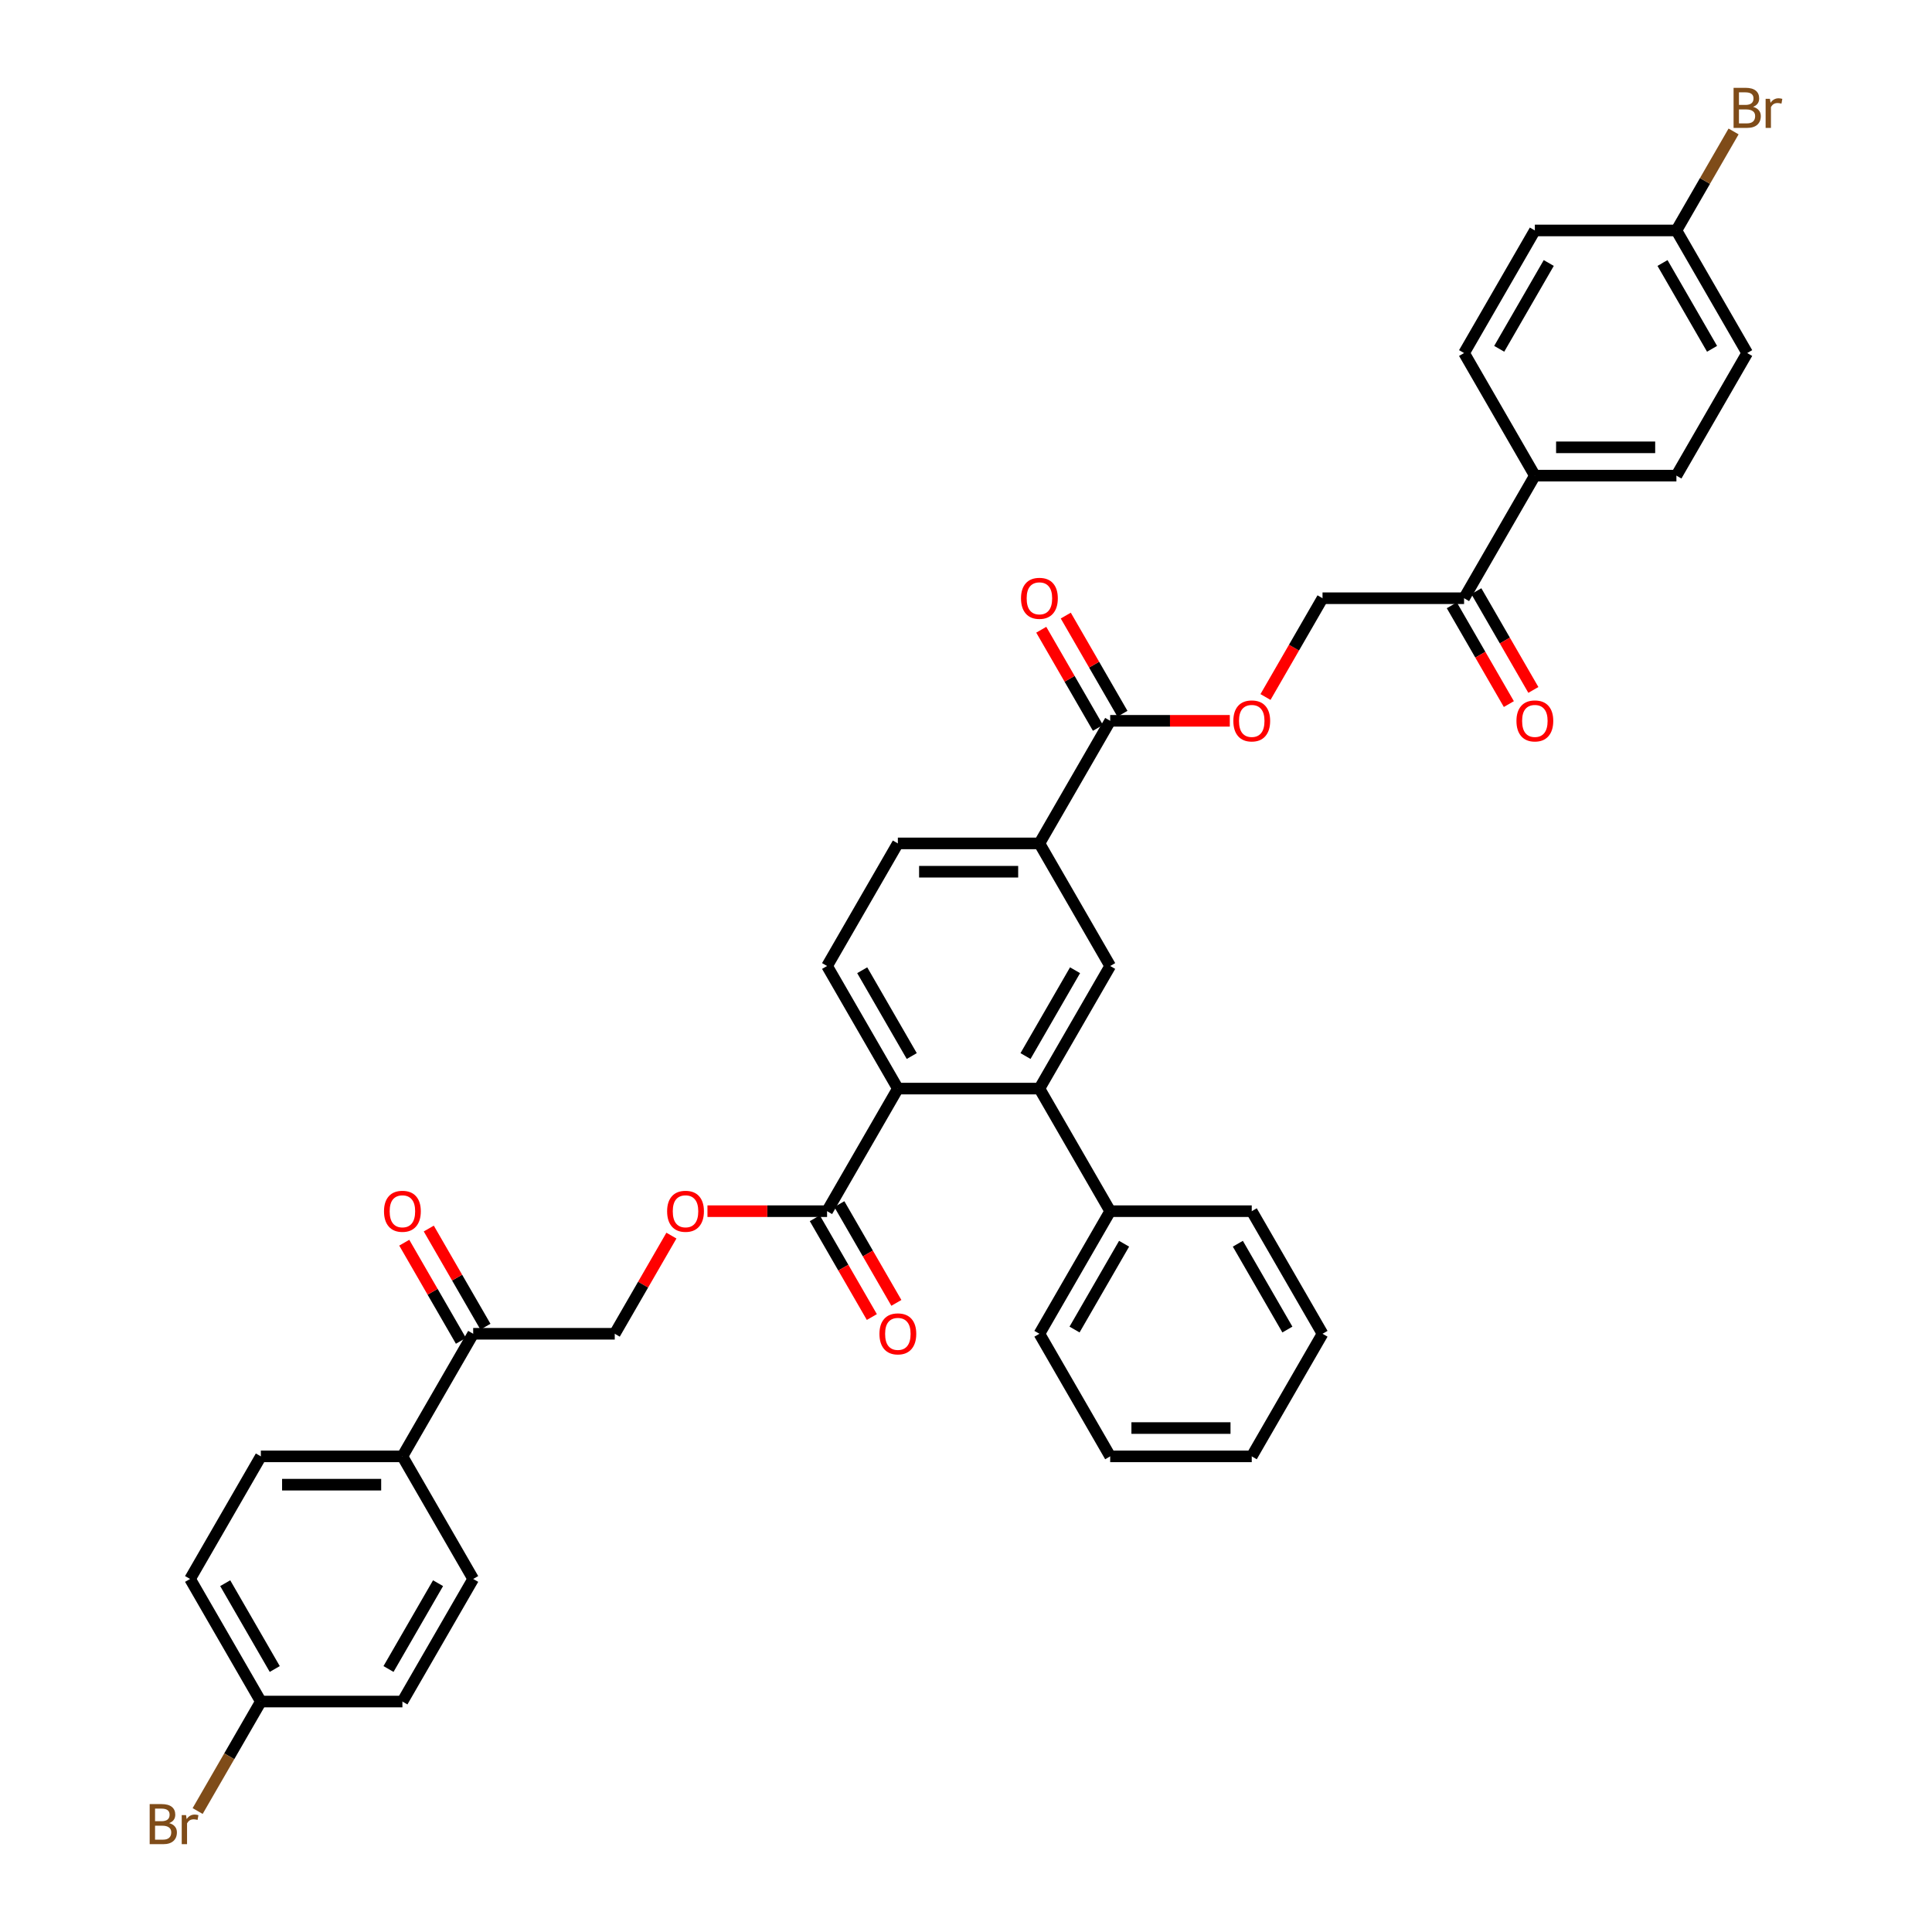 <?xml version='1.0' encoding='iso-8859-1'?>
<svg version='1.1' baseProfile='full'
              xmlns='http://www.w3.org/2000/svg'
                      xmlns:rdkit='http://www.rdkit.org/xml'
                      xmlns:xlink='http://www.w3.org/1999/xlink'
                  xml:space='preserve'
width='1000px' height='1000px' viewBox='0 0 1000 1000'>
<!-- END OF HEADER -->
<rect style='opacity:1.0;fill:#FFFFFF;stroke:none' width='1000' height='1000' x='0' y='0'> </rect>
<path class='bond-0' d='M 537.997,563.453 L 464.728,563.453' style='fill:none;fill-rule:evenodd;stroke:#000000;stroke-width:6px;stroke-linecap:butt;stroke-linejoin:miter;stroke-opacity:1' />
<path class='bond-1' d='M 537.997,563.453 L 574.632,500' style='fill:none;fill-rule:evenodd;stroke:#000000;stroke-width:6px;stroke-linecap:butt;stroke-linejoin:miter;stroke-opacity:1' />
<path class='bond-1' d='M 530.802,546.608 L 556.446,502.191' style='fill:none;fill-rule:evenodd;stroke:#000000;stroke-width:6px;stroke-linecap:butt;stroke-linejoin:miter;stroke-opacity:1' />
<path class='bond-12' d='M 537.997,563.453 L 574.632,626.906' style='fill:none;fill-rule:evenodd;stroke:#000000;stroke-width:6px;stroke-linecap:butt;stroke-linejoin:miter;stroke-opacity:1' />
<path class='bond-2' d='M 464.728,563.453 L 428.094,626.906' style='fill:none;fill-rule:evenodd;stroke:#000000;stroke-width:6px;stroke-linecap:butt;stroke-linejoin:miter;stroke-opacity:1' />
<path class='bond-5' d='M 464.728,563.453 L 428.094,500' style='fill:none;fill-rule:evenodd;stroke:#000000;stroke-width:6px;stroke-linecap:butt;stroke-linejoin:miter;stroke-opacity:1' />
<path class='bond-5' d='M 471.924,546.608 L 446.279,502.191' style='fill:none;fill-rule:evenodd;stroke:#000000;stroke-width:6px;stroke-linecap:butt;stroke-linejoin:miter;stroke-opacity:1' />
<path class='bond-4' d='M 574.632,500 L 537.997,436.547' style='fill:none;fill-rule:evenodd;stroke:#000000;stroke-width:6px;stroke-linecap:butt;stroke-linejoin:miter;stroke-opacity:1' />
<path class='bond-6' d='M 428.094,626.906 L 397.137,626.906' style='fill:none;fill-rule:evenodd;stroke:#000000;stroke-width:6px;stroke-linecap:butt;stroke-linejoin:miter;stroke-opacity:1' />
<path class='bond-6' d='M 397.137,626.906 L 366.181,626.906' style='fill:none;fill-rule:evenodd;stroke:#FF0000;stroke-width:6px;stroke-linecap:butt;stroke-linejoin:miter;stroke-opacity:1' />
<path class='bond-14' d='M 421.748,630.569 L 436.508,656.134' style='fill:none;fill-rule:evenodd;stroke:#000000;stroke-width:6px;stroke-linecap:butt;stroke-linejoin:miter;stroke-opacity:1' />
<path class='bond-14' d='M 436.508,656.134 L 451.268,681.698' style='fill:none;fill-rule:evenodd;stroke:#FF0000;stroke-width:6px;stroke-linecap:butt;stroke-linejoin:miter;stroke-opacity:1' />
<path class='bond-14' d='M 434.439,623.242 L 449.199,648.807' style='fill:none;fill-rule:evenodd;stroke:#000000;stroke-width:6px;stroke-linecap:butt;stroke-linejoin:miter;stroke-opacity:1' />
<path class='bond-14' d='M 449.199,648.807 L 463.958,674.371' style='fill:none;fill-rule:evenodd;stroke:#FF0000;stroke-width:6px;stroke-linecap:butt;stroke-linejoin:miter;stroke-opacity:1' />
<path class='bond-3' d='M 574.632,373.094 L 537.997,436.547' style='fill:none;fill-rule:evenodd;stroke:#000000;stroke-width:6px;stroke-linecap:butt;stroke-linejoin:miter;stroke-opacity:1' />
<path class='bond-7' d='M 574.632,373.094 L 605.588,373.094' style='fill:none;fill-rule:evenodd;stroke:#000000;stroke-width:6px;stroke-linecap:butt;stroke-linejoin:miter;stroke-opacity:1' />
<path class='bond-7' d='M 605.588,373.094 L 636.544,373.094' style='fill:none;fill-rule:evenodd;stroke:#FF0000;stroke-width:6px;stroke-linecap:butt;stroke-linejoin:miter;stroke-opacity:1' />
<path class='bond-15' d='M 580.977,369.431 L 566.311,344.027' style='fill:none;fill-rule:evenodd;stroke:#000000;stroke-width:6px;stroke-linecap:butt;stroke-linejoin:miter;stroke-opacity:1' />
<path class='bond-15' d='M 566.311,344.027 L 551.644,318.624' style='fill:none;fill-rule:evenodd;stroke:#FF0000;stroke-width:6px;stroke-linecap:butt;stroke-linejoin:miter;stroke-opacity:1' />
<path class='bond-15' d='M 568.287,376.758 L 553.62,351.354' style='fill:none;fill-rule:evenodd;stroke:#000000;stroke-width:6px;stroke-linecap:butt;stroke-linejoin:miter;stroke-opacity:1' />
<path class='bond-15' d='M 553.62,351.354 L 538.953,325.951' style='fill:none;fill-rule:evenodd;stroke:#FF0000;stroke-width:6px;stroke-linecap:butt;stroke-linejoin:miter;stroke-opacity:1' />
<path class='bond-13' d='M 537.997,436.547 L 464.728,436.547' style='fill:none;fill-rule:evenodd;stroke:#000000;stroke-width:6px;stroke-linecap:butt;stroke-linejoin:miter;stroke-opacity:1' />
<path class='bond-13' d='M 527.007,451.201 L 475.719,451.201' style='fill:none;fill-rule:evenodd;stroke:#000000;stroke-width:6px;stroke-linecap:butt;stroke-linejoin:miter;stroke-opacity:1' />
<path class='bond-37' d='M 428.094,500 L 464.728,436.547' style='fill:none;fill-rule:evenodd;stroke:#000000;stroke-width:6px;stroke-linecap:butt;stroke-linejoin:miter;stroke-opacity:1' />
<path class='bond-17' d='M 347.523,639.552 L 332.857,664.955' style='fill:none;fill-rule:evenodd;stroke:#FF0000;stroke-width:6px;stroke-linecap:butt;stroke-linejoin:miter;stroke-opacity:1' />
<path class='bond-17' d='M 332.857,664.955 L 318.19,690.359' style='fill:none;fill-rule:evenodd;stroke:#000000;stroke-width:6px;stroke-linecap:butt;stroke-linejoin:miter;stroke-opacity:1' />
<path class='bond-16' d='M 655.016,360.77 L 669.776,335.206' style='fill:none;fill-rule:evenodd;stroke:#FF0000;stroke-width:6px;stroke-linecap:butt;stroke-linejoin:miter;stroke-opacity:1' />
<path class='bond-16' d='M 669.776,335.206 L 684.536,309.641' style='fill:none;fill-rule:evenodd;stroke:#000000;stroke-width:6px;stroke-linecap:butt;stroke-linejoin:miter;stroke-opacity:1' />
<path class='bond-8' d='M 244.921,690.359 L 318.19,690.359' style='fill:none;fill-rule:evenodd;stroke:#000000;stroke-width:6px;stroke-linecap:butt;stroke-linejoin:miter;stroke-opacity:1' />
<path class='bond-10' d='M 244.921,690.359 L 208.286,753.812' style='fill:none;fill-rule:evenodd;stroke:#000000;stroke-width:6px;stroke-linecap:butt;stroke-linejoin:miter;stroke-opacity:1' />
<path class='bond-18' d='M 251.266,686.695 L 236.599,661.292' style='fill:none;fill-rule:evenodd;stroke:#000000;stroke-width:6px;stroke-linecap:butt;stroke-linejoin:miter;stroke-opacity:1' />
<path class='bond-18' d='M 236.599,661.292 L 221.933,635.889' style='fill:none;fill-rule:evenodd;stroke:#FF0000;stroke-width:6px;stroke-linecap:butt;stroke-linejoin:miter;stroke-opacity:1' />
<path class='bond-18' d='M 238.576,694.022 L 223.909,668.619' style='fill:none;fill-rule:evenodd;stroke:#000000;stroke-width:6px;stroke-linecap:butt;stroke-linejoin:miter;stroke-opacity:1' />
<path class='bond-18' d='M 223.909,668.619 L 209.242,643.216' style='fill:none;fill-rule:evenodd;stroke:#FF0000;stroke-width:6px;stroke-linecap:butt;stroke-linejoin:miter;stroke-opacity:1' />
<path class='bond-9' d='M 757.805,309.641 L 684.536,309.641' style='fill:none;fill-rule:evenodd;stroke:#000000;stroke-width:6px;stroke-linecap:butt;stroke-linejoin:miter;stroke-opacity:1' />
<path class='bond-11' d='M 757.805,309.641 L 794.439,246.188' style='fill:none;fill-rule:evenodd;stroke:#000000;stroke-width:6px;stroke-linecap:butt;stroke-linejoin:miter;stroke-opacity:1' />
<path class='bond-19' d='M 751.459,313.305 L 766.219,338.869' style='fill:none;fill-rule:evenodd;stroke:#000000;stroke-width:6px;stroke-linecap:butt;stroke-linejoin:miter;stroke-opacity:1' />
<path class='bond-19' d='M 766.219,338.869 L 780.979,364.434' style='fill:none;fill-rule:evenodd;stroke:#FF0000;stroke-width:6px;stroke-linecap:butt;stroke-linejoin:miter;stroke-opacity:1' />
<path class='bond-19' d='M 764.15,305.978 L 778.91,331.542' style='fill:none;fill-rule:evenodd;stroke:#000000;stroke-width:6px;stroke-linecap:butt;stroke-linejoin:miter;stroke-opacity:1' />
<path class='bond-19' d='M 778.91,331.542 L 793.669,357.107' style='fill:none;fill-rule:evenodd;stroke:#FF0000;stroke-width:6px;stroke-linecap:butt;stroke-linejoin:miter;stroke-opacity:1' />
<path class='bond-20' d='M 208.286,753.812 L 135.017,753.812' style='fill:none;fill-rule:evenodd;stroke:#000000;stroke-width:6px;stroke-linecap:butt;stroke-linejoin:miter;stroke-opacity:1' />
<path class='bond-20' d='M 197.296,768.466 L 146.007,768.466' style='fill:none;fill-rule:evenodd;stroke:#000000;stroke-width:6px;stroke-linecap:butt;stroke-linejoin:miter;stroke-opacity:1' />
<path class='bond-22' d='M 208.286,753.812 L 244.921,817.265' style='fill:none;fill-rule:evenodd;stroke:#000000;stroke-width:6px;stroke-linecap:butt;stroke-linejoin:miter;stroke-opacity:1' />
<path class='bond-21' d='M 794.439,246.188 L 867.708,246.188' style='fill:none;fill-rule:evenodd;stroke:#000000;stroke-width:6px;stroke-linecap:butt;stroke-linejoin:miter;stroke-opacity:1' />
<path class='bond-21' d='M 805.43,231.534 L 856.718,231.534' style='fill:none;fill-rule:evenodd;stroke:#000000;stroke-width:6px;stroke-linecap:butt;stroke-linejoin:miter;stroke-opacity:1' />
<path class='bond-23' d='M 794.439,246.188 L 757.805,182.735' style='fill:none;fill-rule:evenodd;stroke:#000000;stroke-width:6px;stroke-linecap:butt;stroke-linejoin:miter;stroke-opacity:1' />
<path class='bond-32' d='M 574.632,626.906 L 537.997,690.359' style='fill:none;fill-rule:evenodd;stroke:#000000;stroke-width:6px;stroke-linecap:butt;stroke-linejoin:miter;stroke-opacity:1' />
<path class='bond-32' d='M 581.827,643.751 L 556.183,688.168' style='fill:none;fill-rule:evenodd;stroke:#000000;stroke-width:6px;stroke-linecap:butt;stroke-linejoin:miter;stroke-opacity:1' />
<path class='bond-33' d='M 574.632,626.906 L 647.901,626.906' style='fill:none;fill-rule:evenodd;stroke:#000000;stroke-width:6px;stroke-linecap:butt;stroke-linejoin:miter;stroke-opacity:1' />
<path class='bond-28' d='M 135.017,753.812 L 98.382,817.265' style='fill:none;fill-rule:evenodd;stroke:#000000;stroke-width:6px;stroke-linecap:butt;stroke-linejoin:miter;stroke-opacity:1' />
<path class='bond-29' d='M 867.708,246.188 L 904.343,182.735' style='fill:none;fill-rule:evenodd;stroke:#000000;stroke-width:6px;stroke-linecap:butt;stroke-linejoin:miter;stroke-opacity:1' />
<path class='bond-26' d='M 244.921,817.265 L 208.286,880.718' style='fill:none;fill-rule:evenodd;stroke:#000000;stroke-width:6px;stroke-linecap:butt;stroke-linejoin:miter;stroke-opacity:1' />
<path class='bond-26' d='M 226.735,819.456 L 201.091,863.873' style='fill:none;fill-rule:evenodd;stroke:#000000;stroke-width:6px;stroke-linecap:butt;stroke-linejoin:miter;stroke-opacity:1' />
<path class='bond-27' d='M 757.805,182.735 L 794.439,119.282' style='fill:none;fill-rule:evenodd;stroke:#000000;stroke-width:6px;stroke-linecap:butt;stroke-linejoin:miter;stroke-opacity:1' />
<path class='bond-27' d='M 775.991,180.544 L 801.635,136.127' style='fill:none;fill-rule:evenodd;stroke:#000000;stroke-width:6px;stroke-linecap:butt;stroke-linejoin:miter;stroke-opacity:1' />
<path class='bond-24' d='M 867.708,119.282 L 794.439,119.282' style='fill:none;fill-rule:evenodd;stroke:#000000;stroke-width:6px;stroke-linecap:butt;stroke-linejoin:miter;stroke-opacity:1' />
<path class='bond-31' d='M 867.708,119.282 L 882.502,93.659' style='fill:none;fill-rule:evenodd;stroke:#000000;stroke-width:6px;stroke-linecap:butt;stroke-linejoin:miter;stroke-opacity:1' />
<path class='bond-31' d='M 882.502,93.659 L 897.296,68.036' style='fill:none;fill-rule:evenodd;stroke:#7F4C19;stroke-width:6px;stroke-linecap:butt;stroke-linejoin:miter;stroke-opacity:1' />
<path class='bond-40' d='M 867.708,119.282 L 904.343,182.735' style='fill:none;fill-rule:evenodd;stroke:#000000;stroke-width:6px;stroke-linecap:butt;stroke-linejoin:miter;stroke-opacity:1' />
<path class='bond-40' d='M 860.513,136.127 L 886.157,180.544' style='fill:none;fill-rule:evenodd;stroke:#000000;stroke-width:6px;stroke-linecap:butt;stroke-linejoin:miter;stroke-opacity:1' />
<path class='bond-25' d='M 135.017,880.718 L 208.286,880.718' style='fill:none;fill-rule:evenodd;stroke:#000000;stroke-width:6px;stroke-linecap:butt;stroke-linejoin:miter;stroke-opacity:1' />
<path class='bond-30' d='M 135.017,880.718 L 118.658,909.052' style='fill:none;fill-rule:evenodd;stroke:#000000;stroke-width:6px;stroke-linecap:butt;stroke-linejoin:miter;stroke-opacity:1' />
<path class='bond-30' d='M 118.658,909.052 L 102.3,937.386' style='fill:none;fill-rule:evenodd;stroke:#7F4C19;stroke-width:6px;stroke-linecap:butt;stroke-linejoin:miter;stroke-opacity:1' />
<path class='bond-39' d='M 135.017,880.718 L 98.382,817.265' style='fill:none;fill-rule:evenodd;stroke:#000000;stroke-width:6px;stroke-linecap:butt;stroke-linejoin:miter;stroke-opacity:1' />
<path class='bond-39' d='M 142.213,863.873 L 116.568,819.456' style='fill:none;fill-rule:evenodd;stroke:#000000;stroke-width:6px;stroke-linecap:butt;stroke-linejoin:miter;stroke-opacity:1' />
<path class='bond-35' d='M 537.997,690.359 L 574.632,753.812' style='fill:none;fill-rule:evenodd;stroke:#000000;stroke-width:6px;stroke-linecap:butt;stroke-linejoin:miter;stroke-opacity:1' />
<path class='bond-34' d='M 647.901,626.906 L 684.536,690.359' style='fill:none;fill-rule:evenodd;stroke:#000000;stroke-width:6px;stroke-linecap:butt;stroke-linejoin:miter;stroke-opacity:1' />
<path class='bond-34' d='M 640.706,643.751 L 666.35,688.168' style='fill:none;fill-rule:evenodd;stroke:#000000;stroke-width:6px;stroke-linecap:butt;stroke-linejoin:miter;stroke-opacity:1' />
<path class='bond-36' d='M 684.536,690.359 L 647.901,753.812' style='fill:none;fill-rule:evenodd;stroke:#000000;stroke-width:6px;stroke-linecap:butt;stroke-linejoin:miter;stroke-opacity:1' />
<path class='bond-38' d='M 574.632,753.812 L 647.901,753.812' style='fill:none;fill-rule:evenodd;stroke:#000000;stroke-width:6px;stroke-linecap:butt;stroke-linejoin:miter;stroke-opacity:1' />
<path class='bond-38' d='M 585.622,739.158 L 636.911,739.158' style='fill:none;fill-rule:evenodd;stroke:#000000;stroke-width:6px;stroke-linecap:butt;stroke-linejoin:miter;stroke-opacity:1' />
<path  class='atom-7' d='M 345.3 626.964
Q 345.3 621.982, 347.761 619.198
Q 350.223 616.414, 354.825 616.414
Q 359.426 616.414, 361.888 619.198
Q 364.35 621.982, 364.35 626.964
Q 364.35 632.005, 361.858 634.878
Q 359.367 637.72, 354.825 637.72
Q 350.253 637.72, 347.761 634.878
Q 345.3 632.035, 345.3 626.964
M 354.825 635.376
Q 357.99 635.376, 359.69 633.266
Q 361.419 631.126, 361.419 626.964
Q 361.419 622.891, 359.69 620.839
Q 357.99 618.758, 354.825 618.758
Q 351.659 618.758, 349.93 620.81
Q 348.23 622.861, 348.23 626.964
Q 348.23 631.155, 349.93 633.266
Q 351.659 635.376, 354.825 635.376
' fill='#FF0000'/>
<path  class='atom-8' d='M 638.376 373.153
Q 638.376 368.17, 640.838 365.386
Q 643.3 362.602, 647.901 362.602
Q 652.502 362.602, 654.964 365.386
Q 657.426 368.17, 657.426 373.153
Q 657.426 378.194, 654.935 381.066
Q 652.444 383.909, 647.901 383.909
Q 643.329 383.909, 640.838 381.066
Q 638.376 378.223, 638.376 373.153
M 647.901 381.564
Q 651.066 381.564, 652.766 379.454
Q 654.495 377.314, 654.495 373.153
Q 654.495 369.079, 652.766 367.027
Q 651.066 364.947, 647.901 364.947
Q 644.736 364.947, 643.007 366.998
Q 641.307 369.05, 641.307 373.153
Q 641.307 377.344, 643.007 379.454
Q 644.736 381.564, 647.901 381.564
' fill='#FF0000'/>
<path  class='atom-15' d='M 455.203 690.417
Q 455.203 685.435, 457.665 682.651
Q 460.127 679.867, 464.728 679.867
Q 469.33 679.867, 471.791 682.651
Q 474.253 685.435, 474.253 690.417
Q 474.253 695.458, 471.762 698.33
Q 469.271 701.173, 464.728 701.173
Q 460.156 701.173, 457.665 698.33
Q 455.203 695.488, 455.203 690.417
M 464.728 698.829
Q 467.893 698.829, 469.593 696.719
Q 471.322 694.579, 471.322 690.417
Q 471.322 686.344, 469.593 684.292
Q 467.893 682.211, 464.728 682.211
Q 461.563 682.211, 459.834 684.263
Q 458.134 686.314, 458.134 690.417
Q 458.134 694.608, 459.834 696.719
Q 461.563 698.829, 464.728 698.829
' fill='#FF0000'/>
<path  class='atom-16' d='M 528.472 309.7
Q 528.472 304.718, 530.934 301.933
Q 533.396 299.149, 537.997 299.149
Q 542.599 299.149, 545.061 301.933
Q 547.522 304.718, 547.522 309.7
Q 547.522 314.741, 545.031 317.613
Q 542.54 320.456, 537.997 320.456
Q 533.425 320.456, 530.934 317.613
Q 528.472 314.77, 528.472 309.7
M 537.997 318.111
Q 541.163 318.111, 542.862 316.001
Q 544.592 313.861, 544.592 309.7
Q 544.592 305.626, 542.862 303.575
Q 541.163 301.494, 537.997 301.494
Q 534.832 301.494, 533.103 303.545
Q 531.403 305.597, 531.403 309.7
Q 531.403 313.891, 533.103 316.001
Q 534.832 318.111, 537.997 318.111
' fill='#FF0000'/>
<path  class='atom-19' d='M 198.761 626.964
Q 198.761 621.982, 201.223 619.198
Q 203.685 616.414, 208.286 616.414
Q 212.888 616.414, 215.349 619.198
Q 217.811 621.982, 217.811 626.964
Q 217.811 632.005, 215.32 634.878
Q 212.829 637.72, 208.286 637.72
Q 203.714 637.72, 201.223 634.878
Q 198.761 632.035, 198.761 626.964
M 208.286 635.376
Q 211.451 635.376, 213.151 633.266
Q 214.88 631.126, 214.88 626.964
Q 214.88 622.891, 213.151 620.839
Q 211.451 618.758, 208.286 618.758
Q 205.121 618.758, 203.392 620.81
Q 201.692 622.861, 201.692 626.964
Q 201.692 631.155, 203.392 633.266
Q 205.121 635.376, 208.286 635.376
' fill='#FF0000'/>
<path  class='atom-20' d='M 784.914 373.153
Q 784.914 368.17, 787.376 365.386
Q 789.838 362.602, 794.439 362.602
Q 799.041 362.602, 801.503 365.386
Q 803.964 368.17, 803.964 373.153
Q 803.964 378.194, 801.473 381.066
Q 798.982 383.909, 794.439 383.909
Q 789.867 383.909, 787.376 381.066
Q 784.914 378.223, 784.914 373.153
M 794.439 381.564
Q 797.605 381.564, 799.304 379.454
Q 801.034 377.314, 801.034 373.153
Q 801.034 369.079, 799.304 367.027
Q 797.605 364.947, 794.439 364.947
Q 791.274 364.947, 789.545 366.998
Q 787.845 369.05, 787.845 373.153
Q 787.845 377.344, 789.545 379.454
Q 791.274 381.564, 794.439 381.564
' fill='#FF0000'/>
<path  class='atom-31' d='M 87.553 943.643
Q 89.546 944.2, 90.543 945.431
Q 91.569 946.632, 91.569 948.42
Q 91.569 951.292, 89.722 952.934
Q 87.905 954.545, 84.447 954.545
L 77.472 954.545
L 77.472 933.796
L 83.597 933.796
Q 87.143 933.796, 88.931 935.232
Q 90.719 936.668, 90.719 939.305
Q 90.719 942.441, 87.553 943.643
M 80.256 936.14
L 80.256 942.647
L 83.597 942.647
Q 85.648 942.647, 86.703 941.826
Q 87.788 940.976, 87.788 939.305
Q 87.788 936.14, 83.597 936.14
L 80.256 936.14
M 84.447 952.201
Q 86.469 952.201, 87.553 951.234
Q 88.638 950.267, 88.638 948.42
Q 88.638 946.72, 87.436 945.87
Q 86.264 944.991, 84.007 944.991
L 80.256 944.991
L 80.256 952.201
L 84.447 952.201
' fill='#7F4C19'/>
<path  class='atom-31' d='M 96.287 939.481
L 96.609 941.562
Q 98.192 939.218, 100.771 939.218
Q 101.592 939.218, 102.705 939.511
L 102.266 941.972
Q 101.006 941.679, 100.302 941.679
Q 99.071 941.679, 98.251 942.178
Q 97.459 942.647, 96.815 943.79
L 96.815 954.545
L 94.06 954.545
L 94.06 939.481
L 96.287 939.481
' fill='#7F4C19'/>
<path  class='atom-32' d='M 907.376 55.302
Q 909.369 55.859, 910.366 57.09
Q 911.392 58.291, 911.392 60.079
Q 911.392 62.951, 909.545 64.592
Q 907.728 66.204, 904.27 66.204
L 897.295 66.204
L 897.295 45.455
L 903.42 45.455
Q 906.966 45.455, 908.754 46.891
Q 910.542 48.327, 910.542 50.964
Q 910.542 54.1, 907.376 55.302
M 900.079 47.799
L 900.079 54.306
L 903.42 54.306
Q 905.471 54.306, 906.526 53.485
Q 907.611 52.635, 907.611 50.964
Q 907.611 47.799, 903.42 47.799
L 900.079 47.799
M 904.27 63.86
Q 906.292 63.86, 907.376 62.893
Q 908.461 61.925, 908.461 60.079
Q 908.461 58.379, 907.259 57.529
Q 906.087 56.65, 903.83 56.65
L 900.079 56.65
L 900.079 63.86
L 904.27 63.86
' fill='#7F4C19'/>
<path  class='atom-32' d='M 916.11 51.14
L 916.432 53.221
Q 918.015 50.877, 920.594 50.877
Q 921.415 50.877, 922.528 51.169
L 922.089 53.631
Q 920.829 53.338, 920.125 53.338
Q 918.894 53.338, 918.074 53.837
Q 917.282 54.306, 916.638 55.449
L 916.638 66.204
L 913.883 66.204
L 913.883 51.14
L 916.11 51.14
' fill='#7F4C19'/>
</svg>
